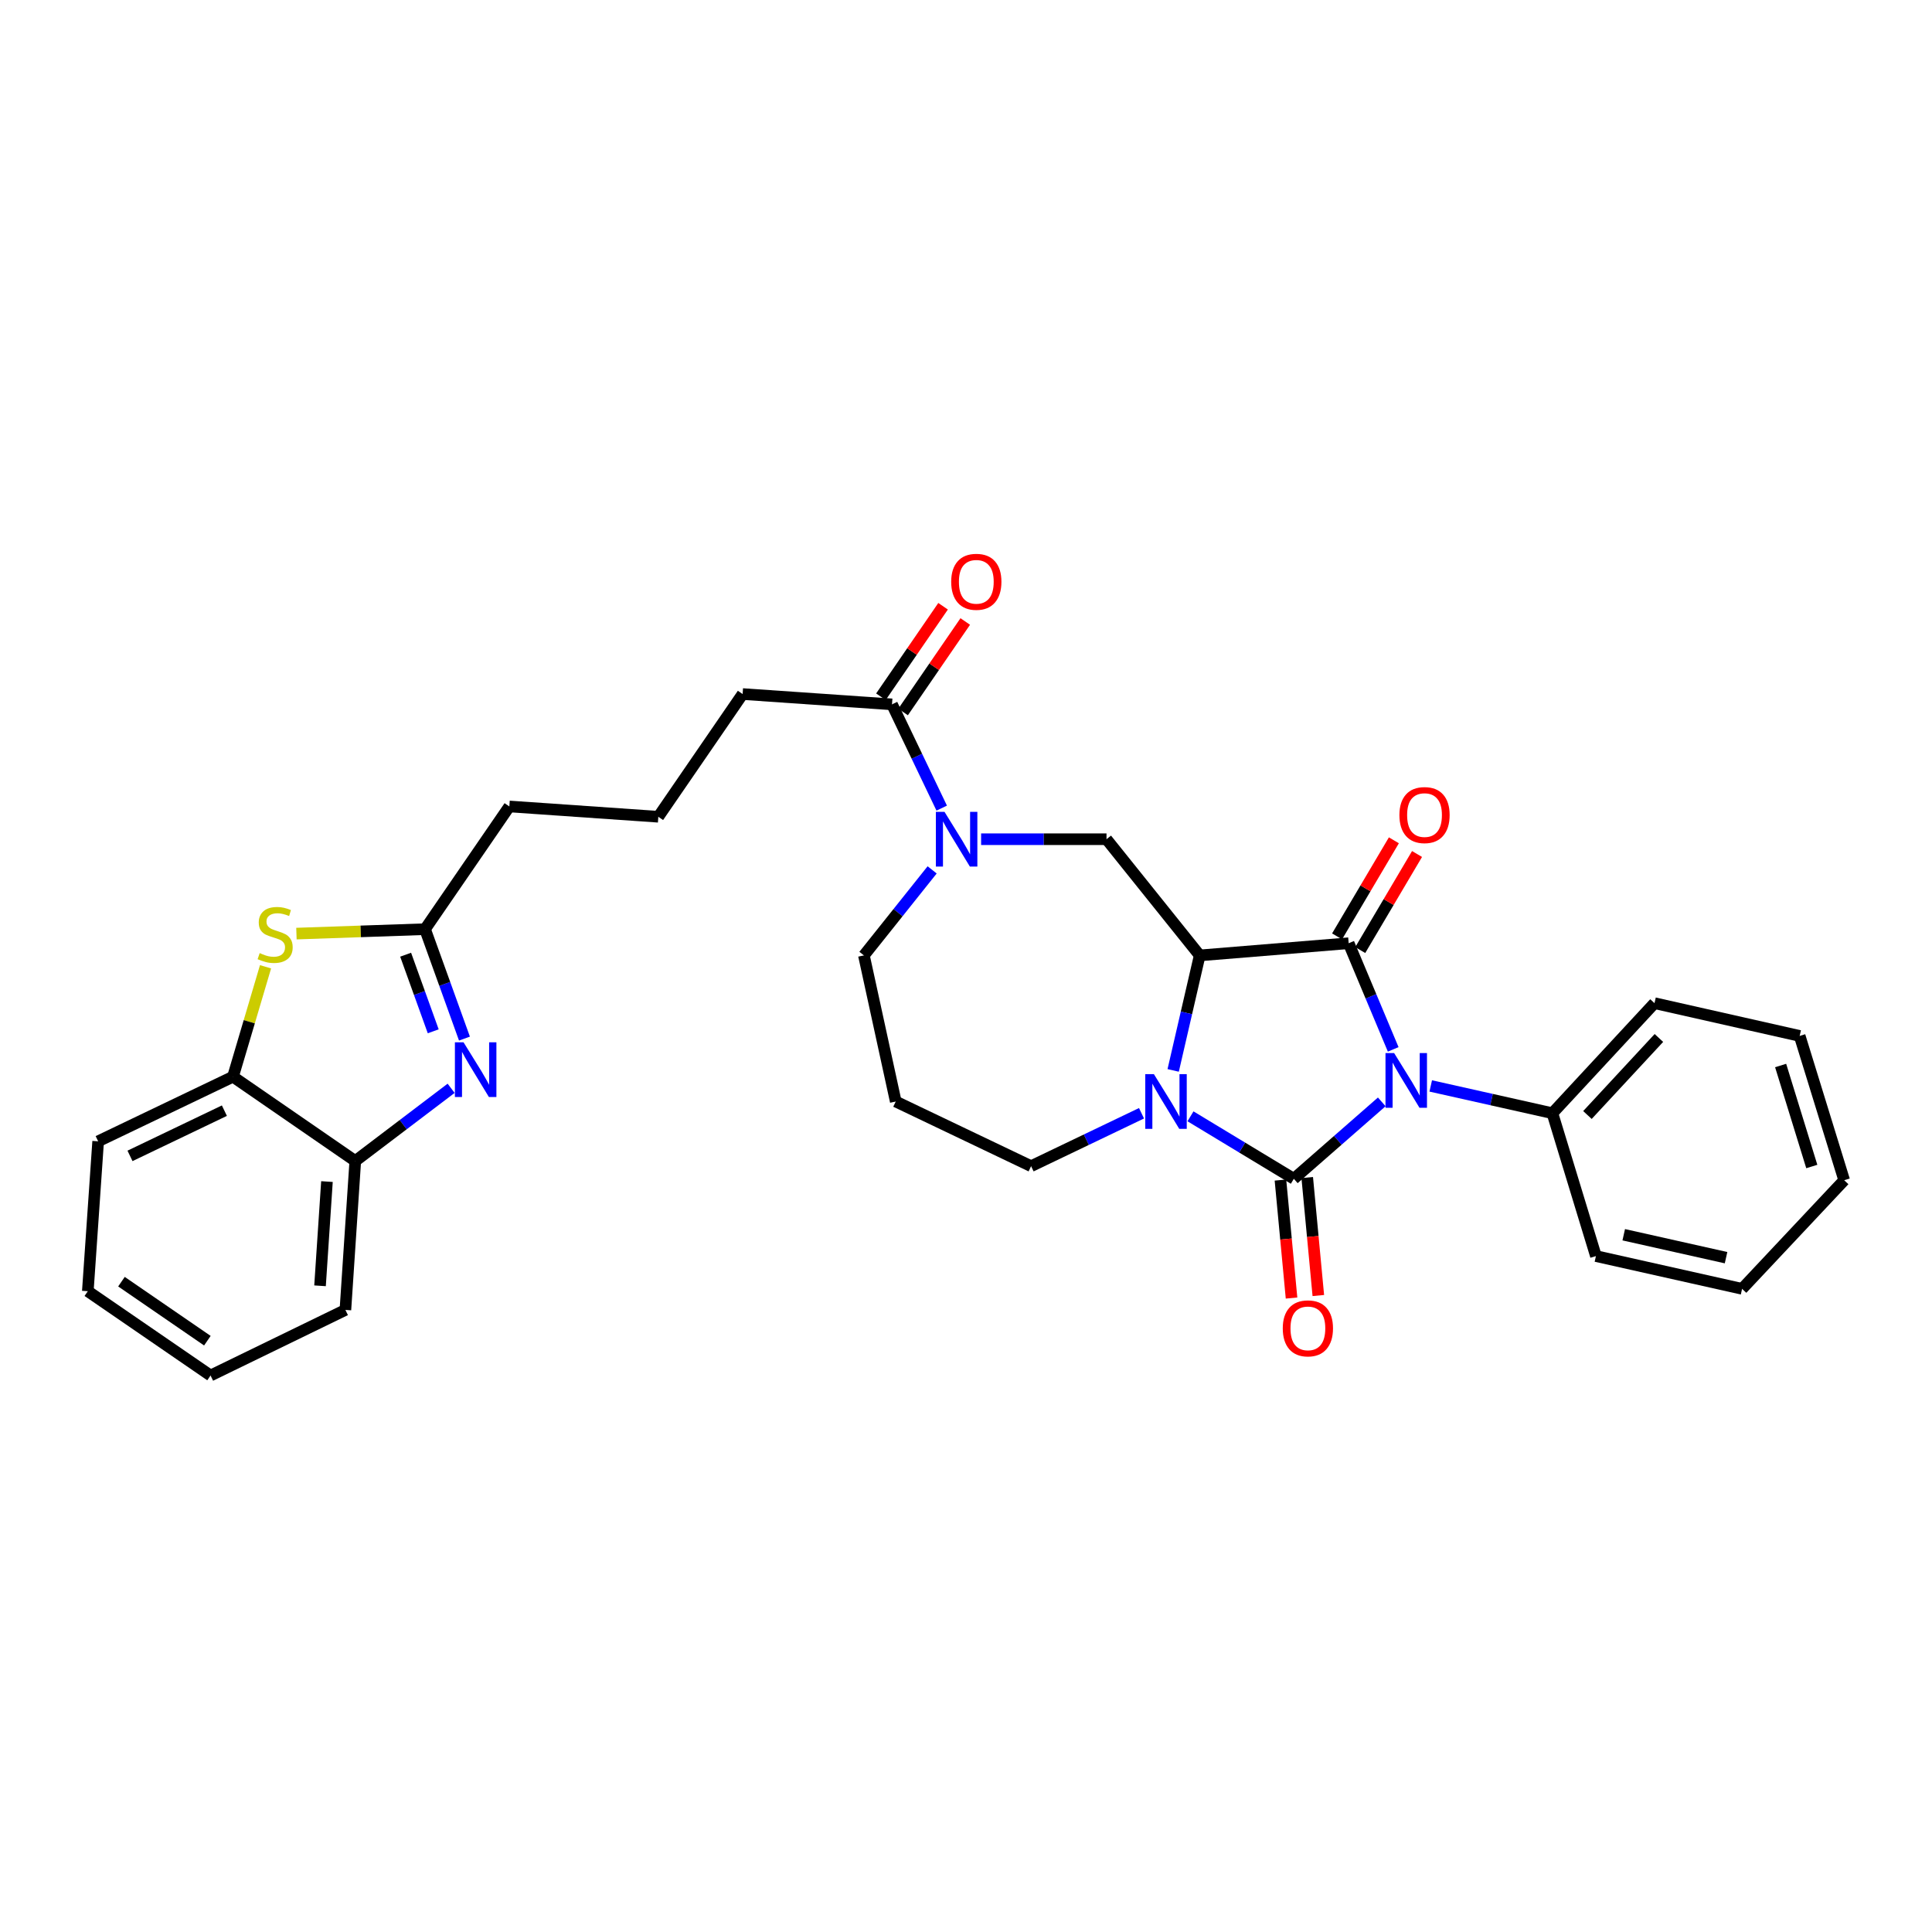 <?xml version='1.0' encoding='iso-8859-1'?>
<svg version='1.1' baseProfile='full'
              xmlns='http://www.w3.org/2000/svg'
                      xmlns:rdkit='http://www.rdkit.org/xml'
                      xmlns:xlink='http://www.w3.org/1999/xlink'
                  xml:space='preserve'
width='1000px' height='1000px' viewBox='0 0 1000 1000'>
<!-- END OF HEADER -->
<rect style='opacity:1.0;fill:#FFFFFF;stroke:none' width='1000' height='1000' x='0' y='0'> </rect>
<path class='bond-0' d='M 715.196,570.325 L 692.441,590.235' style='fill:none;fill-rule:evenodd;stroke:#0000FF;stroke-width:6px;stroke-linecap:butt;stroke-linejoin:miter;stroke-opacity:1' />
<path class='bond-0' d='M 692.441,590.235 L 669.687,610.145' style='fill:none;fill-rule:evenodd;stroke:#000000;stroke-width:6px;stroke-linecap:butt;stroke-linejoin:miter;stroke-opacity:1' />
<path class='bond-1' d='M 721.119,543.151 L 709.592,515.681' style='fill:none;fill-rule:evenodd;stroke:#0000FF;stroke-width:6px;stroke-linecap:butt;stroke-linejoin:miter;stroke-opacity:1' />
<path class='bond-1' d='M 709.592,515.681 L 698.066,488.211' style='fill:none;fill-rule:evenodd;stroke:#000000;stroke-width:6px;stroke-linecap:butt;stroke-linejoin:miter;stroke-opacity:1' />
<path class='bond-13' d='M 740.547,562.079 L 772.034,569.137' style='fill:none;fill-rule:evenodd;stroke:#0000FF;stroke-width:6px;stroke-linecap:butt;stroke-linejoin:miter;stroke-opacity:1' />
<path class='bond-13' d='M 772.034,569.137 L 803.52,576.196' style='fill:none;fill-rule:evenodd;stroke:#000000;stroke-width:6px;stroke-linecap:butt;stroke-linejoin:miter;stroke-opacity:1' />
<path class='bond-3' d='M 669.687,610.145 L 642.94,593.976' style='fill:none;fill-rule:evenodd;stroke:#000000;stroke-width:6px;stroke-linecap:butt;stroke-linejoin:miter;stroke-opacity:1' />
<path class='bond-3' d='M 642.94,593.976 L 616.193,577.807' style='fill:none;fill-rule:evenodd;stroke:#0000FF;stroke-width:6px;stroke-linecap:butt;stroke-linejoin:miter;stroke-opacity:1' />
<path class='bond-12' d='M 662.754,610.797 L 665.626,641.332' style='fill:none;fill-rule:evenodd;stroke:#000000;stroke-width:6px;stroke-linecap:butt;stroke-linejoin:miter;stroke-opacity:1' />
<path class='bond-12' d='M 665.626,641.332 L 668.497,671.866' style='fill:none;fill-rule:evenodd;stroke:#FF0000;stroke-width:6px;stroke-linecap:butt;stroke-linejoin:miter;stroke-opacity:1' />
<path class='bond-12' d='M 676.619,609.493 L 679.491,640.028' style='fill:none;fill-rule:evenodd;stroke:#000000;stroke-width:6px;stroke-linecap:butt;stroke-linejoin:miter;stroke-opacity:1' />
<path class='bond-12' d='M 679.491,640.028 L 682.363,670.562' style='fill:none;fill-rule:evenodd;stroke:#FF0000;stroke-width:6px;stroke-linecap:butt;stroke-linejoin:miter;stroke-opacity:1' />
<path class='bond-2' d='M 698.066,488.211 L 620.967,494.517' style='fill:none;fill-rule:evenodd;stroke:#000000;stroke-width:6px;stroke-linecap:butt;stroke-linejoin:miter;stroke-opacity:1' />
<path class='bond-14' d='M 704.06,491.755 L 718.759,466.892' style='fill:none;fill-rule:evenodd;stroke:#000000;stroke-width:6px;stroke-linecap:butt;stroke-linejoin:miter;stroke-opacity:1' />
<path class='bond-14' d='M 718.759,466.892 L 733.458,442.03' style='fill:none;fill-rule:evenodd;stroke:#FF0000;stroke-width:6px;stroke-linecap:butt;stroke-linejoin:miter;stroke-opacity:1' />
<path class='bond-14' d='M 692.072,484.667 L 706.771,459.805' style='fill:none;fill-rule:evenodd;stroke:#000000;stroke-width:6px;stroke-linecap:butt;stroke-linejoin:miter;stroke-opacity:1' />
<path class='bond-14' d='M 706.771,459.805 L 721.47,434.942' style='fill:none;fill-rule:evenodd;stroke:#FF0000;stroke-width:6px;stroke-linecap:butt;stroke-linejoin:miter;stroke-opacity:1' />
<path class='bond-6' d='M 620.967,494.517 L 572.727,434.378' style='fill:none;fill-rule:evenodd;stroke:#000000;stroke-width:6px;stroke-linecap:butt;stroke-linejoin:miter;stroke-opacity:1' />
<path class='bond-31' d='M 620.967,494.517 L 614.101,524.281' style='fill:none;fill-rule:evenodd;stroke:#000000;stroke-width:6px;stroke-linecap:butt;stroke-linejoin:miter;stroke-opacity:1' />
<path class='bond-31' d='M 614.101,524.281 L 607.235,554.045' style='fill:none;fill-rule:evenodd;stroke:#0000FF;stroke-width:6px;stroke-linecap:butt;stroke-linejoin:miter;stroke-opacity:1' />
<path class='bond-16' d='M 590.845,576.22 L 562.269,589.914' style='fill:none;fill-rule:evenodd;stroke:#0000FF;stroke-width:6px;stroke-linecap:butt;stroke-linejoin:miter;stroke-opacity:1' />
<path class='bond-16' d='M 562.269,589.914 L 533.694,603.608' style='fill:none;fill-rule:evenodd;stroke:#000000;stroke-width:6px;stroke-linecap:butt;stroke-linejoin:miter;stroke-opacity:1' />
<path class='bond-4' d='M 240.401,537.573 L 230.2,509.256' style='fill:none;fill-rule:evenodd;stroke:#0000FF;stroke-width:6px;stroke-linecap:butt;stroke-linejoin:miter;stroke-opacity:1' />
<path class='bond-4' d='M 230.2,509.256 L 220,480.938' style='fill:none;fill-rule:evenodd;stroke:#000000;stroke-width:6px;stroke-linecap:butt;stroke-linejoin:miter;stroke-opacity:1' />
<path class='bond-4' d='M 224.238,533.798 L 217.098,513.976' style='fill:none;fill-rule:evenodd;stroke:#0000FF;stroke-width:6px;stroke-linecap:butt;stroke-linejoin:miter;stroke-opacity:1' />
<path class='bond-4' d='M 217.098,513.976 L 209.958,494.153' style='fill:none;fill-rule:evenodd;stroke:#000000;stroke-width:6px;stroke-linecap:butt;stroke-linejoin:miter;stroke-opacity:1' />
<path class='bond-10' d='M 233.502,563.298 L 208.697,582.118' style='fill:none;fill-rule:evenodd;stroke:#0000FF;stroke-width:6px;stroke-linecap:butt;stroke-linejoin:miter;stroke-opacity:1' />
<path class='bond-10' d='M 208.697,582.118 L 183.892,600.938' style='fill:none;fill-rule:evenodd;stroke:#000000;stroke-width:6px;stroke-linecap:butt;stroke-linejoin:miter;stroke-opacity:1' />
<path class='bond-5' d='M 507.821,434.378 L 540.274,434.378' style='fill:none;fill-rule:evenodd;stroke:#0000FF;stroke-width:6px;stroke-linecap:butt;stroke-linejoin:miter;stroke-opacity:1' />
<path class='bond-5' d='M 540.274,434.378 L 572.727,434.378' style='fill:none;fill-rule:evenodd;stroke:#000000;stroke-width:6px;stroke-linecap:butt;stroke-linejoin:miter;stroke-opacity:1' />
<path class='bond-9' d='M 487.431,418.283 L 474.567,391.429' style='fill:none;fill-rule:evenodd;stroke:#0000FF;stroke-width:6px;stroke-linecap:butt;stroke-linejoin:miter;stroke-opacity:1' />
<path class='bond-9' d='M 474.567,391.429 L 461.702,364.575' style='fill:none;fill-rule:evenodd;stroke:#000000;stroke-width:6px;stroke-linecap:butt;stroke-linejoin:miter;stroke-opacity:1' />
<path class='bond-18' d='M 482.478,450.249 L 464.817,472.383' style='fill:none;fill-rule:evenodd;stroke:#0000FF;stroke-width:6px;stroke-linecap:butt;stroke-linejoin:miter;stroke-opacity:1' />
<path class='bond-18' d='M 464.817,472.383 L 447.157,494.517' style='fill:none;fill-rule:evenodd;stroke:#000000;stroke-width:6px;stroke-linecap:butt;stroke-linejoin:miter;stroke-opacity:1' />
<path class='bond-7' d='M 153.435,483.229 L 186.717,482.084' style='fill:none;fill-rule:evenodd;stroke:#CCCC00;stroke-width:6px;stroke-linecap:butt;stroke-linejoin:miter;stroke-opacity:1' />
<path class='bond-7' d='M 186.717,482.084 L 220,480.938' style='fill:none;fill-rule:evenodd;stroke:#000000;stroke-width:6px;stroke-linecap:butt;stroke-linejoin:miter;stroke-opacity:1' />
<path class='bond-11' d='M 137.44,500.409 L 129.018,528.856' style='fill:none;fill-rule:evenodd;stroke:#CCCC00;stroke-width:6px;stroke-linecap:butt;stroke-linejoin:miter;stroke-opacity:1' />
<path class='bond-11' d='M 129.018,528.856 L 120.596,557.302' style='fill:none;fill-rule:evenodd;stroke:#000000;stroke-width:6px;stroke-linecap:butt;stroke-linejoin:miter;stroke-opacity:1' />
<path class='bond-8' d='M 220,480.938 L 263.636,417.418' style='fill:none;fill-rule:evenodd;stroke:#000000;stroke-width:6px;stroke-linecap:butt;stroke-linejoin:miter;stroke-opacity:1' />
<path class='bond-15' d='M 467.442,368.518 L 483.528,345.101' style='fill:none;fill-rule:evenodd;stroke:#000000;stroke-width:6px;stroke-linecap:butt;stroke-linejoin:miter;stroke-opacity:1' />
<path class='bond-15' d='M 483.528,345.101 L 499.615,321.684' style='fill:none;fill-rule:evenodd;stroke:#FF0000;stroke-width:6px;stroke-linecap:butt;stroke-linejoin:miter;stroke-opacity:1' />
<path class='bond-15' d='M 455.963,360.632 L 472.049,337.215' style='fill:none;fill-rule:evenodd;stroke:#000000;stroke-width:6px;stroke-linecap:butt;stroke-linejoin:miter;stroke-opacity:1' />
<path class='bond-15' d='M 472.049,337.215 L 488.136,313.798' style='fill:none;fill-rule:evenodd;stroke:#FF0000;stroke-width:6px;stroke-linecap:butt;stroke-linejoin:miter;stroke-opacity:1' />
<path class='bond-20' d='M 461.702,364.575 L 384.379,359.236' style='fill:none;fill-rule:evenodd;stroke:#000000;stroke-width:6px;stroke-linecap:butt;stroke-linejoin:miter;stroke-opacity:1' />
<path class='bond-22' d='M 183.892,600.938 L 178.778,678.014' style='fill:none;fill-rule:evenodd;stroke:#000000;stroke-width:6px;stroke-linecap:butt;stroke-linejoin:miter;stroke-opacity:1' />
<path class='bond-22' d='M 169.229,611.578 L 165.649,665.531' style='fill:none;fill-rule:evenodd;stroke:#000000;stroke-width:6px;stroke-linecap:butt;stroke-linejoin:miter;stroke-opacity:1' />
<path class='bond-34' d='M 183.892,600.938 L 120.596,557.302' style='fill:none;fill-rule:evenodd;stroke:#000000;stroke-width:6px;stroke-linecap:butt;stroke-linejoin:miter;stroke-opacity:1' />
<path class='bond-23' d='M 120.596,557.302 L 50.801,590.741' style='fill:none;fill-rule:evenodd;stroke:#000000;stroke-width:6px;stroke-linecap:butt;stroke-linejoin:miter;stroke-opacity:1' />
<path class='bond-23' d='M 116.144,574.877 L 67.287,598.285' style='fill:none;fill-rule:evenodd;stroke:#000000;stroke-width:6px;stroke-linecap:butt;stroke-linejoin:miter;stroke-opacity:1' />
<path class='bond-24' d='M 803.52,576.196 L 856.364,519.236' style='fill:none;fill-rule:evenodd;stroke:#000000;stroke-width:6px;stroke-linecap:butt;stroke-linejoin:miter;stroke-opacity:1' />
<path class='bond-24' d='M 821.656,577.124 L 858.647,537.252' style='fill:none;fill-rule:evenodd;stroke:#000000;stroke-width:6px;stroke-linecap:butt;stroke-linejoin:miter;stroke-opacity:1' />
<path class='bond-25' d='M 803.52,576.196 L 826.05,650.145' style='fill:none;fill-rule:evenodd;stroke:#000000;stroke-width:6px;stroke-linecap:butt;stroke-linejoin:miter;stroke-opacity:1' />
<path class='bond-17' d='M 533.694,603.608 L 463.636,570.145' style='fill:none;fill-rule:evenodd;stroke:#000000;stroke-width:6px;stroke-linecap:butt;stroke-linejoin:miter;stroke-opacity:1' />
<path class='bond-33' d='M 463.636,570.145 L 447.157,494.517' style='fill:none;fill-rule:evenodd;stroke:#000000;stroke-width:6px;stroke-linecap:butt;stroke-linejoin:miter;stroke-opacity:1' />
<path class='bond-19' d='M 263.636,417.418 L 340.743,422.757' style='fill:none;fill-rule:evenodd;stroke:#000000;stroke-width:6px;stroke-linecap:butt;stroke-linejoin:miter;stroke-opacity:1' />
<path class='bond-21' d='M 384.379,359.236 L 340.743,422.757' style='fill:none;fill-rule:evenodd;stroke:#000000;stroke-width:6px;stroke-linecap:butt;stroke-linejoin:miter;stroke-opacity:1' />
<path class='bond-27' d='M 178.778,678.014 L 108.983,711.964' style='fill:none;fill-rule:evenodd;stroke:#000000;stroke-width:6px;stroke-linecap:butt;stroke-linejoin:miter;stroke-opacity:1' />
<path class='bond-26' d='M 50.801,590.741 L 45.455,668.327' style='fill:none;fill-rule:evenodd;stroke:#000000;stroke-width:6px;stroke-linecap:butt;stroke-linejoin:miter;stroke-opacity:1' />
<path class='bond-29' d='M 856.364,519.236 L 931.505,536.196' style='fill:none;fill-rule:evenodd;stroke:#000000;stroke-width:6px;stroke-linecap:butt;stroke-linejoin:miter;stroke-opacity:1' />
<path class='bond-28' d='M 826.05,650.145 L 901.702,667.105' style='fill:none;fill-rule:evenodd;stroke:#000000;stroke-width:6px;stroke-linecap:butt;stroke-linejoin:miter;stroke-opacity:1' />
<path class='bond-28' d='M 840.444,639.1 L 893.401,650.972' style='fill:none;fill-rule:evenodd;stroke:#000000;stroke-width:6px;stroke-linecap:butt;stroke-linejoin:miter;stroke-opacity:1' />
<path class='bond-35' d='M 45.455,668.327 L 108.983,711.964' style='fill:none;fill-rule:evenodd;stroke:#000000;stroke-width:6px;stroke-linecap:butt;stroke-linejoin:miter;stroke-opacity:1' />
<path class='bond-35' d='M 62.869,663.393 L 107.338,693.939' style='fill:none;fill-rule:evenodd;stroke:#000000;stroke-width:6px;stroke-linecap:butt;stroke-linejoin:miter;stroke-opacity:1' />
<path class='bond-30' d='M 901.702,667.105 L 954.545,610.88' style='fill:none;fill-rule:evenodd;stroke:#000000;stroke-width:6px;stroke-linecap:butt;stroke-linejoin:miter;stroke-opacity:1' />
<path class='bond-32' d='M 931.505,536.196 L 954.545,610.88' style='fill:none;fill-rule:evenodd;stroke:#000000;stroke-width:6px;stroke-linecap:butt;stroke-linejoin:miter;stroke-opacity:1' />
<path class='bond-32' d='M 921.653,551.504 L 937.782,603.783' style='fill:none;fill-rule:evenodd;stroke:#000000;stroke-width:6px;stroke-linecap:butt;stroke-linejoin:miter;stroke-opacity:1' />
<path  class='atom-0' d='M 721.608 545.076
L 730.888 560.076
Q 731.808 561.556, 733.288 564.236
Q 734.768 566.916, 734.848 567.076
L 734.848 545.076
L 738.608 545.076
L 738.608 573.396
L 734.728 573.396
L 724.768 556.996
Q 723.608 555.076, 722.368 552.876
Q 721.168 550.676, 720.808 549.996
L 720.808 573.396
L 717.128 573.396
L 717.128 545.076
L 721.608 545.076
' fill='#0000FF'/>
<path  class='atom-4' d='M 597.26 555.985
L 606.54 570.985
Q 607.46 572.465, 608.94 575.145
Q 610.42 577.825, 610.5 577.985
L 610.5 555.985
L 614.26 555.985
L 614.26 584.305
L 610.38 584.305
L 600.42 567.905
Q 599.26 565.985, 598.02 563.785
Q 596.82 561.585, 596.46 560.905
L 596.46 584.305
L 592.78 584.305
L 592.78 555.985
L 597.26 555.985
' fill='#0000FF'/>
<path  class='atom-5' d='M 239.937 539.506
L 249.217 554.506
Q 250.137 555.986, 251.617 558.666
Q 253.097 561.346, 253.177 561.506
L 253.177 539.506
L 256.937 539.506
L 256.937 567.826
L 253.057 567.826
L 243.097 551.426
Q 241.937 549.506, 240.697 547.306
Q 239.497 545.106, 239.137 544.426
L 239.137 567.826
L 235.457 567.826
L 235.457 539.506
L 239.937 539.506
' fill='#0000FF'/>
<path  class='atom-6' d='M 488.881 420.218
L 498.161 435.218
Q 499.081 436.698, 500.561 439.378
Q 502.041 442.058, 502.121 442.218
L 502.121 420.218
L 505.881 420.218
L 505.881 448.538
L 502.001 448.538
L 492.041 432.138
Q 490.881 430.218, 489.641 428.018
Q 488.441 425.818, 488.081 425.138
L 488.081 448.538
L 484.401 448.538
L 484.401 420.218
L 488.881 420.218
' fill='#0000FF'/>
<path  class='atom-8' d='M 134.414 493.328
Q 134.734 493.448, 136.054 494.008
Q 137.374 494.568, 138.814 494.928
Q 140.294 495.248, 141.734 495.248
Q 144.414 495.248, 145.974 493.968
Q 147.534 492.648, 147.534 490.368
Q 147.534 488.808, 146.734 487.848
Q 145.974 486.888, 144.774 486.368
Q 143.574 485.848, 141.574 485.248
Q 139.054 484.488, 137.534 483.768
Q 136.054 483.048, 134.974 481.528
Q 133.934 480.008, 133.934 477.448
Q 133.934 473.888, 136.334 471.688
Q 138.774 469.488, 143.574 469.488
Q 146.854 469.488, 150.574 471.048
L 149.654 474.128
Q 146.254 472.728, 143.694 472.728
Q 140.934 472.728, 139.414 473.888
Q 137.894 475.008, 137.934 476.968
Q 137.934 478.488, 138.694 479.408
Q 139.494 480.328, 140.614 480.848
Q 141.774 481.368, 143.694 481.968
Q 146.254 482.768, 147.774 483.568
Q 149.294 484.368, 150.374 486.008
Q 151.494 487.608, 151.494 490.368
Q 151.494 494.288, 148.854 496.408
Q 146.254 498.488, 141.894 498.488
Q 139.374 498.488, 137.454 497.928
Q 135.574 497.408, 133.334 496.488
L 134.414 493.328
' fill='#CCCC00'/>
<path  class='atom-13' d='M 663.959 687.556
Q 663.959 680.756, 667.319 676.956
Q 670.679 673.156, 676.959 673.156
Q 683.239 673.156, 686.599 676.956
Q 689.959 680.756, 689.959 687.556
Q 689.959 694.436, 686.559 698.356
Q 683.159 702.236, 676.959 702.236
Q 670.719 702.236, 667.319 698.356
Q 663.959 694.476, 663.959 687.556
M 676.959 699.036
Q 681.279 699.036, 683.599 696.156
Q 685.959 693.236, 685.959 687.556
Q 685.959 681.996, 683.599 679.196
Q 681.279 676.356, 676.959 676.356
Q 672.639 676.356, 670.279 679.156
Q 667.959 681.956, 667.959 687.556
Q 667.959 693.276, 670.279 696.156
Q 672.639 699.036, 676.959 699.036
' fill='#FF0000'/>
<path  class='atom-15' d='M 724.331 421.877
Q 724.331 415.077, 727.691 411.277
Q 731.051 407.477, 737.331 407.477
Q 743.611 407.477, 746.971 411.277
Q 750.331 415.077, 750.331 421.877
Q 750.331 428.757, 746.931 432.677
Q 743.531 436.557, 737.331 436.557
Q 731.091 436.557, 727.691 432.677
Q 724.331 428.797, 724.331 421.877
M 737.331 433.357
Q 741.651 433.357, 743.971 430.477
Q 746.331 427.557, 746.331 421.877
Q 746.331 416.317, 743.971 413.517
Q 741.651 410.677, 737.331 410.677
Q 733.011 410.677, 730.651 413.477
Q 728.331 416.277, 728.331 421.877
Q 728.331 427.597, 730.651 430.477
Q 733.011 433.357, 737.331 433.357
' fill='#FF0000'/>
<path  class='atom-16' d='M 492.338 301.135
Q 492.338 294.335, 495.698 290.535
Q 499.058 286.735, 505.338 286.735
Q 511.618 286.735, 514.978 290.535
Q 518.338 294.335, 518.338 301.135
Q 518.338 308.015, 514.938 311.935
Q 511.538 315.815, 505.338 315.815
Q 499.098 315.815, 495.698 311.935
Q 492.338 308.055, 492.338 301.135
M 505.338 312.615
Q 509.658 312.615, 511.978 309.735
Q 514.338 306.815, 514.338 301.135
Q 514.338 295.575, 511.978 292.775
Q 509.658 289.935, 505.338 289.935
Q 501.018 289.935, 498.658 292.735
Q 496.338 295.535, 496.338 301.135
Q 496.338 306.855, 498.658 309.735
Q 501.018 312.615, 505.338 312.615
' fill='#FF0000'/>
</svg>
